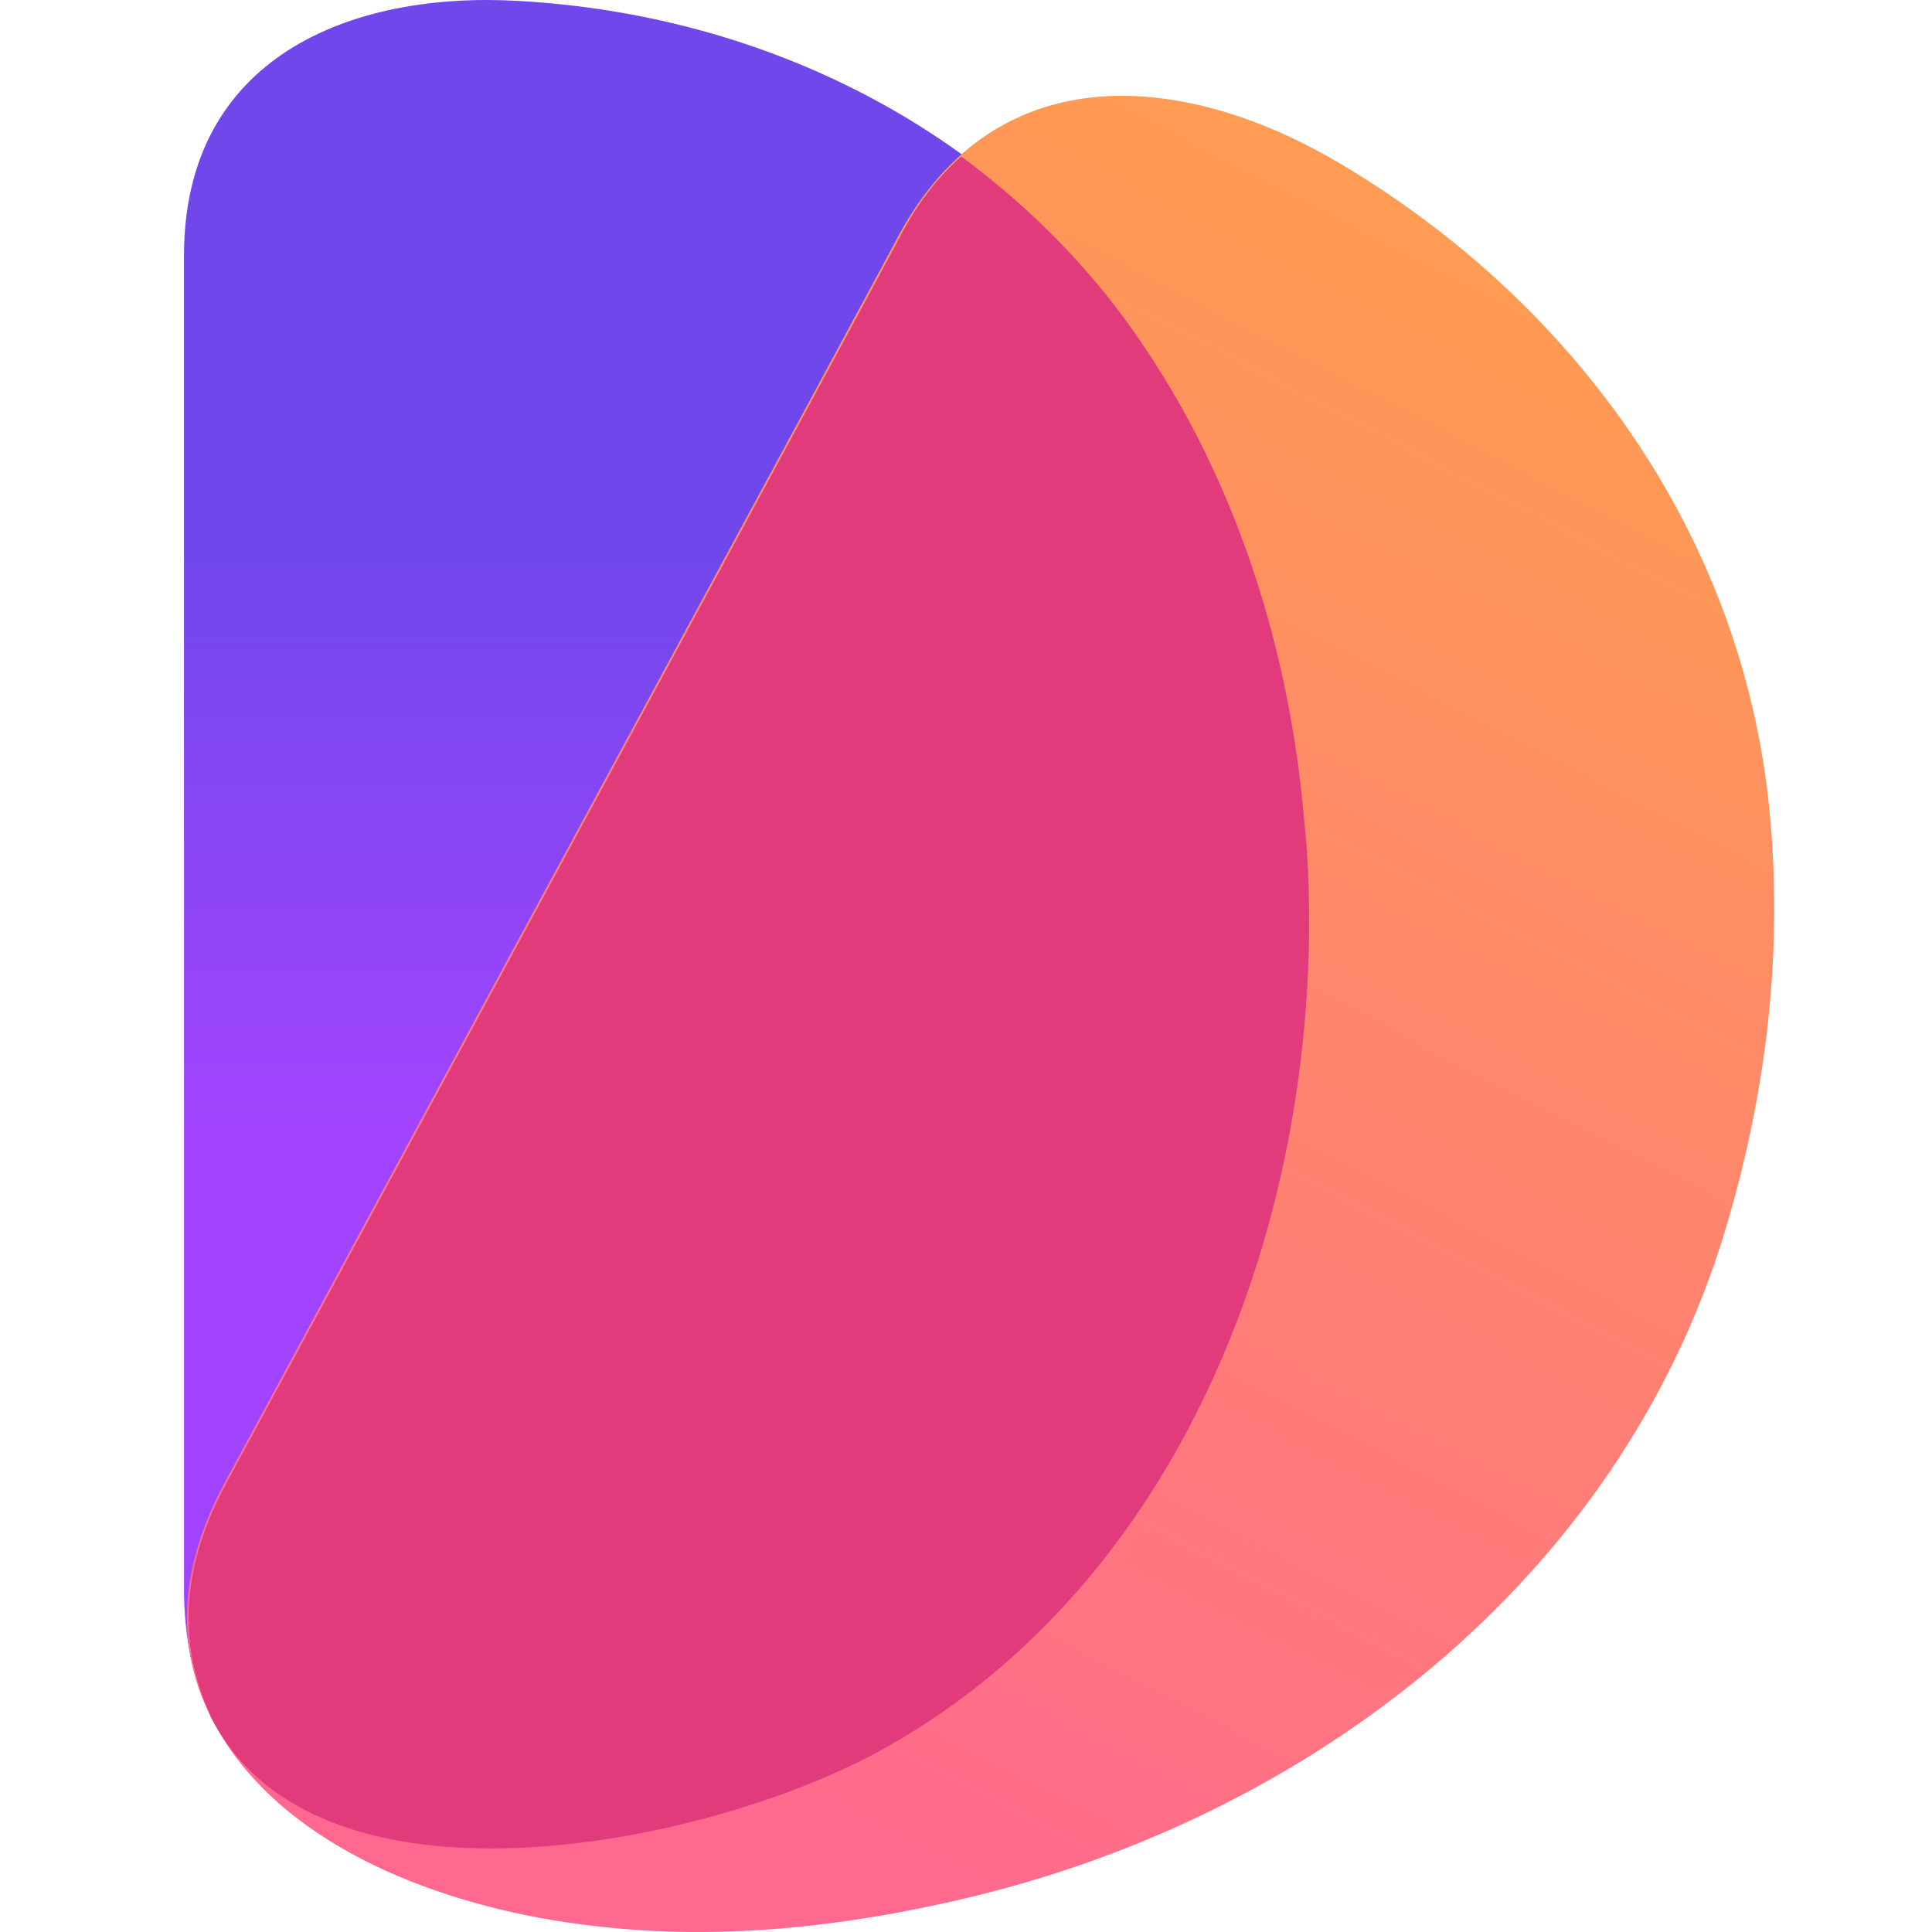 <svg xmlns="http://www.w3.org/2000/svg" width="42" height="42" viewBox="0 0 42 42" fill="none"><path d="M28.46 20.078C28.431 27.279 25.359 34.714 19.012 38.096C14.549 40.486 4 42.323 4 34.539C4 34.539 4 5.588 4 5.558C4 1.243 7.623 -0.185 11.245 0.019C16.636 0.31 21.795 2.847 24.925 7.512C26.924 10.486 28.026 14.072 28.373 17.687C28.402 18.503 28.46 19.291 28.46 20.078Z" fill="url(#paint0_linear_22_616)"></path><path d="M38.459 17.541C37.85 11.593 34.228 6.608 29.214 3.605C25.881 1.593 21.707 1.097 19.534 5.121C19.534 5.15 4.898 32.206 4.898 32.206C3.623 34.568 3.913 36.521 5.072 38.125C6.811 40.515 10.26 41.594 13.071 41.886C15.679 42.177 18.317 41.886 20.838 41.303C28.46 39.553 35.213 34.334 37.502 26.754C38.401 23.78 38.778 20.661 38.459 17.541Z" fill="url(#paint1_linear_22_616)"></path><path d="M19.012 38.125C25.359 34.714 28.431 27.279 28.46 20.107C28.46 19.32 28.431 18.532 28.344 17.745C28.025 14.13 26.895 10.544 24.895 7.57C23.794 5.908 22.432 4.538 20.896 3.401C20.403 3.838 19.939 4.421 19.563 5.15C19.563 5.179 4.927 32.235 4.927 32.235C3.971 33.985 3.913 35.53 4.405 36.871C4.405 36.9 4.434 36.929 4.434 36.959C4.463 37.017 4.492 37.104 4.521 37.163C4.55 37.221 4.55 37.25 4.579 37.308C4.579 37.337 4.608 37.367 4.608 37.367C6.898 41.798 15.187 40.166 19.012 38.125Z" fill="#E23B7B"></path><defs><linearGradient id="paint0_linear_22_616" x1="16.168" y1="11.892" x2="16.168" y2="24.483" gradientUnits="userSpaceOnUse"><stop stop-color="#7047EB"></stop><stop offset="1" stop-color="#A244FF"></stop></linearGradient><linearGradient id="paint1_linear_22_616" x1="33.206" y1="6.46" x2="15.806" y2="39.972" gradientUnits="userSpaceOnUse"><stop stop-color="#FF9B53"></stop><stop offset="1" stop-color="#FF698F"></stop></linearGradient></defs></svg>